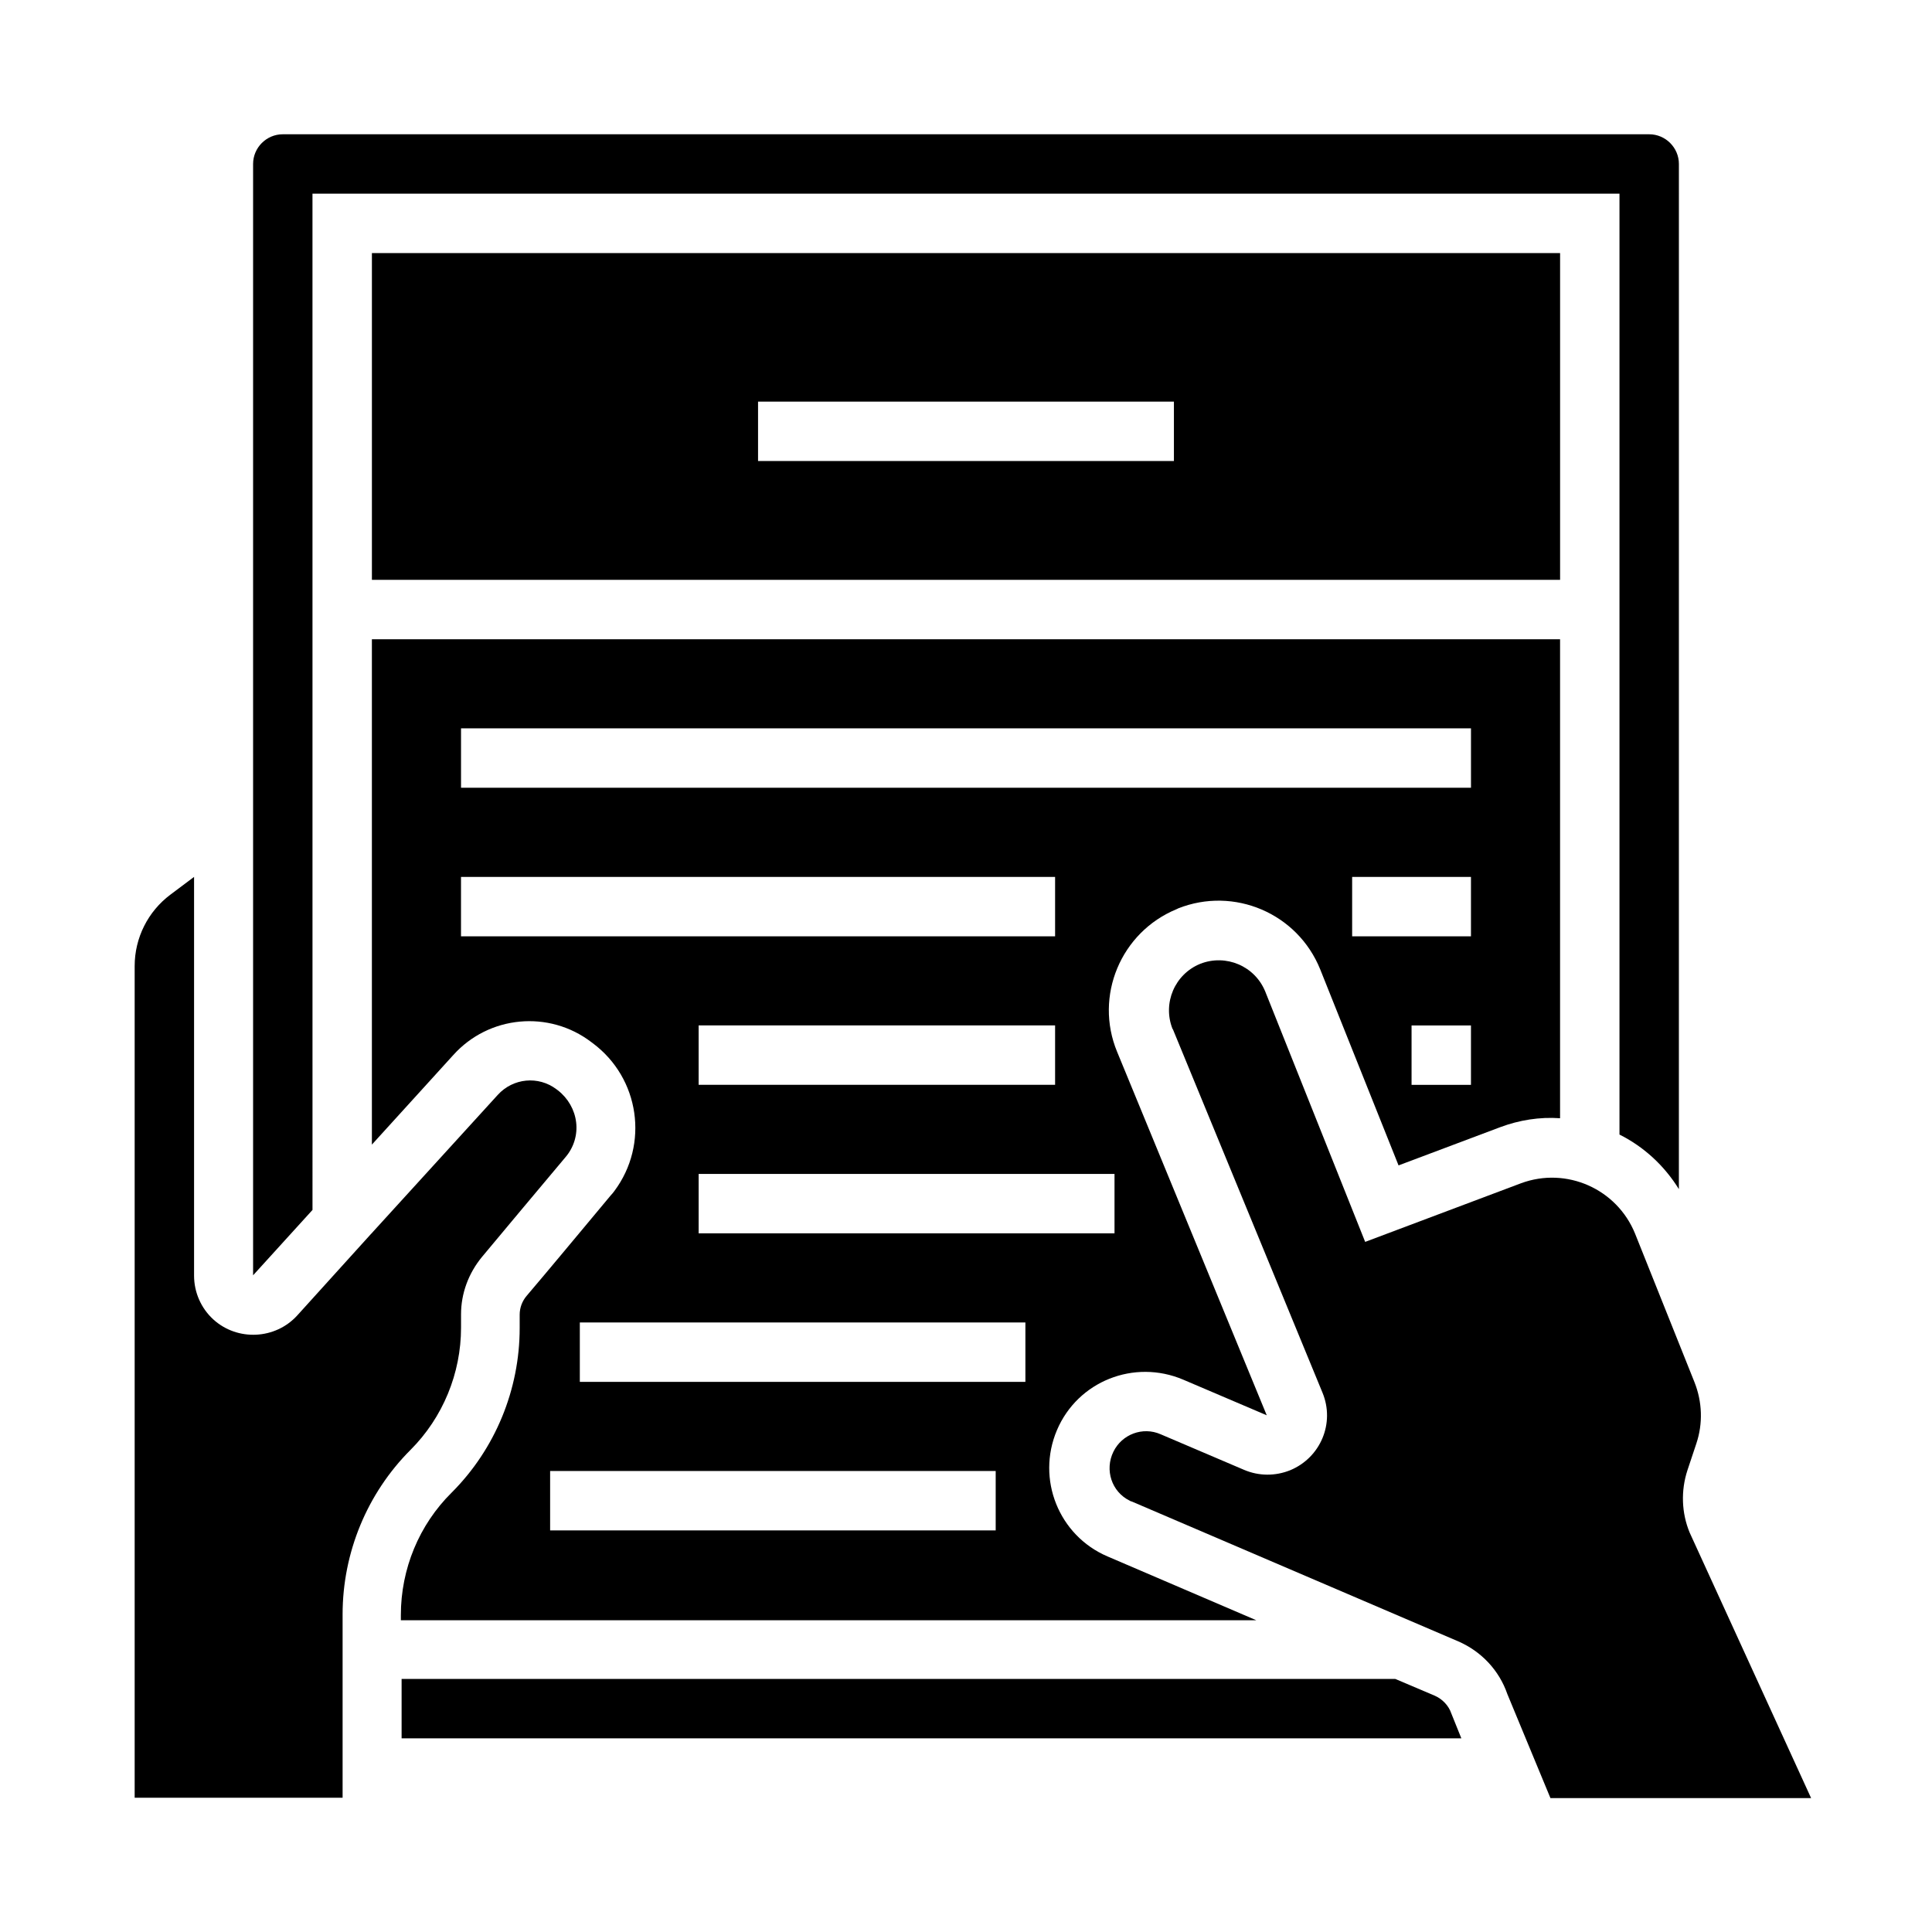 <?xml version="1.0" encoding="UTF-8"?>
<!-- Uploaded to: SVG Repo, www.svgrepo.com, Generator: SVG Repo Mixer Tools -->
<svg fill="#000000" width="800px" height="800px" version="1.1" viewBox="144 144 512 512" xmlns="http://www.w3.org/2000/svg">
 <g>
  <path d="m456.18 384.75c14.859-5.902 31.684 1.277 37.688 16.137l20.762 51.957 26.961-10.137c5.019-1.871 10.43-2.754 15.844-2.363v-126.93h-314.88v133.92l21.551-23.715c9.445-10.527 25.387-12.004 36.605-3.445l0.395 0.297c12.398 9.25 14.957 26.766 5.707 39.164-0.297 0.395-0.59 0.789-0.984 1.18-7.871 9.445-17.121 20.566-22.238 26.566-1.18 1.379-1.871 3.148-1.871 5.019v3.543c0 16.336-6.496 32.078-18.008 43.59-8.66 8.562-13.48 20.27-13.48 32.473v1.379h226.71l-39.457-16.926c-12.891-5.512-18.895-20.469-13.383-33.457 5.512-12.988 20.469-18.895 33.457-13.383l22.141 9.445-39.656-96.332c-6.102-14.762 0.984-31.684 15.742-37.785 0.195-0.098 0.293-0.098 0.391-0.195zm77.641 46.742h-15.742v-15.742h15.742zm0-39.363h-31.488v-15.742h31.488zm-267.65 0v-15.742h157.44v15.742zm157.44 23.617v15.742h-94.465v-15.742zm-15.742 133.82h-118.08v-15.742h118.08zm7.871-39.359h-118.08v-15.742h118.08zm23.617-55.105v15.742l-110.21 0.004v-15.742zm-173.18-102.34v-15.742h267.65v15.742z"/>
  <path d="m557.44 211.07h-314.88v86.594h314.88zm-102.34 55.105h-110.21v-15.742h110.21z"/>
  <path d="m226.81 195.32h346.37v249.35c6.496 3.246 11.906 8.266 15.742 14.465l0.004-271.68c0-4.328-3.543-7.871-7.871-7.871h-362.11c-4.328 0-7.871 3.543-7.871 7.871v294.51l15.742-17.32z"/>
  <path d="m524.18 593.36-10.43-4.43h-263.32v15.742h280.84l-2.656-6.594c-0.691-2.062-2.363-3.832-4.43-4.719z"/>
  <path d="m266.18 495.84v-3.543c0-5.512 1.969-10.824 5.512-15.152 5.019-6.004 14.367-17.219 22.238-26.566 2.164-2.559 3.148-5.902 2.754-9.152-0.395-3.344-2.164-6.394-4.82-8.461l-0.395-0.297c-4.82-3.641-11.512-2.953-15.547 1.477l-33.359 36.605v0.098h-0.098l-19.68 21.746c-5.805 6.394-15.844 6.887-22.238 1.082-3.246-2.953-5.117-7.184-5.117-11.609v-105.68l-6.297 4.723c-5.902 4.43-9.445 11.414-9.445 18.895v220.42h55.105v-48.609c0-16.336 6.496-32.078 18.008-43.59 8.555-8.566 13.379-20.273 13.379-32.379z"/>
  <path d="m591.78 550.16c-2.164-5.215-2.363-11.121-0.59-16.531l2.363-7.086c1.77-5.312 1.574-11.02-0.492-16.234l-15.742-39.359c-4.82-11.906-18.203-17.809-30.207-13.383l-41.328 15.547-26.469-66.32c-2.754-6.789-10.43-10.035-17.219-7.379-6.789 2.754-10.035 10.43-7.379 17.219 0 0 0 0.098 0.098 0.098l39.656 96.332c3.344 8.07-0.492 17.219-8.562 20.566-3.938 1.574-8.266 1.574-12.203-0.098l-22.141-9.445c-4.723-2.066-10.234 0-12.496 4.625-2.363 4.82-0.492 10.629 4.328 12.988 0.195 0.098 0.297 0.195 0.492 0.195l86.594 37.098c6.102 2.656 10.824 7.676 12.988 13.973l11.414 27.551h69.078z"/>
 </g>
</svg>